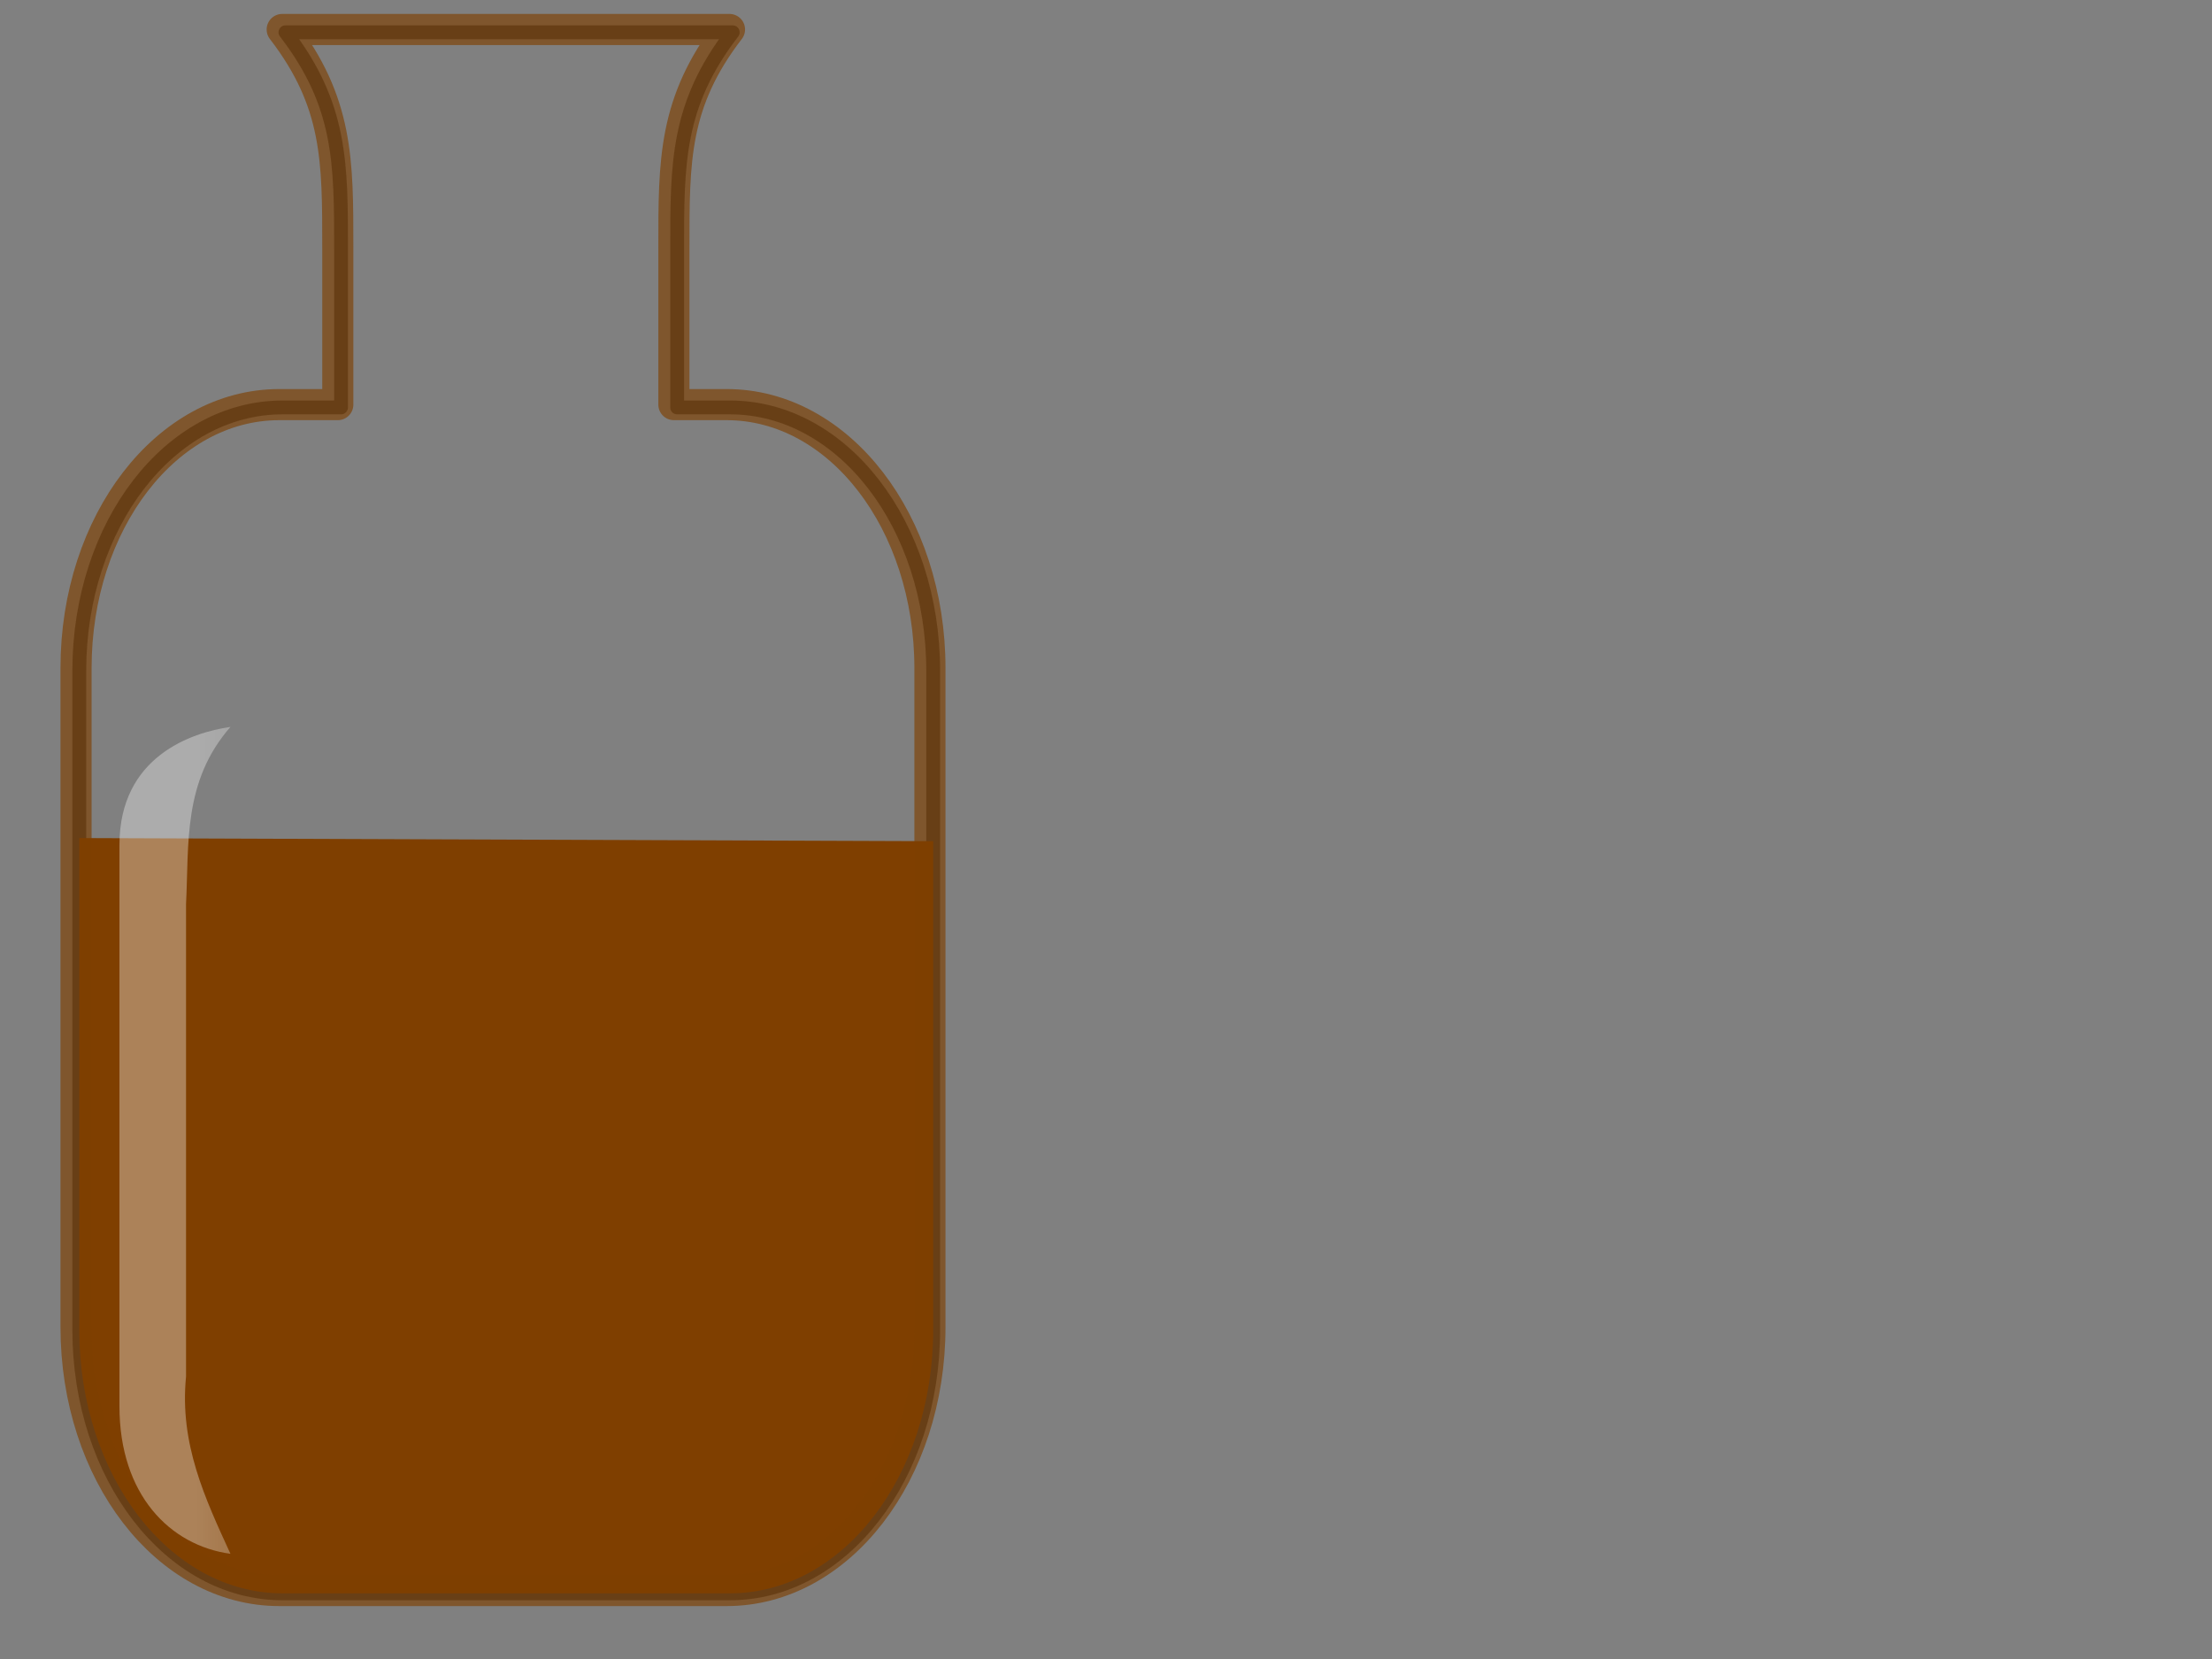 <?xml version="1.0"?><svg width="640" height="480" xmlns="http://www.w3.org/2000/svg" xmlns:xlink="http://www.w3.org/1999/xlink">
 <rect width="100%" height="100%" fill="#808080" stroke="none"/>
 <defs>
  <linearGradient id="linearGradient3179">
   <stop id="stop3181" offset="0" stop-opacity="0.794" stop-color="#ffffff"/>
   <stop id="stop3183" offset="1" stop-opacity="0" stop-color="#ffffff"/>
  </linearGradient>
  <linearGradient id="linearGradient3167">
   <stop offset="0" id="stop3169" stop-color="#ffffff"/>
   <stop offset="1" id="stop3171" stop-opacity="0" stop-color="#ffffff"/>
  </linearGradient>
  <linearGradient xlink:href="#linearGradient3167" id="linearGradient3173" x1="-0.263" y1="0.5" x2="1.737" y2="0.5" gradientTransform="translate(0.95,0)"/>
  <linearGradient xlink:href="#linearGradient3179" id="linearGradient3177" x1="-9.096" y1="0.497" x2="-4.429" y2="0.497" gradientTransform="matrix(-0.6,0,0,1,114.263,0.237)"/>
 </defs>
 <g>
  <title>Layer 1</title>
  <g id="layer2"/>
  <g id="svg_1">
   <path d="m82.592,9.344c16.193,21.055 16.085,37.891 16.085,63.144l0,45.392l-16.912,0c-32.588,0 -58.824,34.007 -58.824,76.249l0,190.623c0,42.242 26.235,76.249 58.824,76.249l129.412,0c32.588,0 58.824,-34.007 58.824,-76.249l0,-190.623c0,-42.242 -26.235,-76.249 -58.824,-76.249l-15.257,0l0,-45.392c0,-25.252 -0.109,-42.089 16.085,-63.144l-129.412,0z" id="rect3162" opacity="0.5" stroke-dashoffset="0" stroke-miterlimit="4" marker-end="none" marker-mid="none" marker-start="none" stroke-linejoin="round" stroke-linecap="round" stroke-width="4" stroke="#000000" fill-rule="nonzero" fill="none"/>
   <path d="m270,243.379l0,141.372c0,42.242 -26.235,76.249 -58.824,76.249l-129.412,0c-32.588,0 -58.824,-34.007 -58.824,-76.249l0,-142.277l247.059,0.905z" id="rect4019" marker-end="none" marker-mid="none" marker-start="none" stroke-dashoffset="0" stroke-miterlimit="4" stroke-linejoin="round" stroke-linecap="round" fill-rule="evenodd" fill="#7f3f00"/>
   <path id="path2383" d="m81.651,8.531c16.193,21.055 16.085,37.891 16.085,63.144l0,45.392l-16.912,0c-32.588,0 -58.824,34.007 -58.824,76.249l0,190.623c0,42.242 26.235,76.249 58.824,76.249l129.412,0c32.588,0 58.824,-34.007 58.824,-76.249l0,-190.623c0,-42.242 -26.235,-76.249 -58.824,-76.249l-15.257,0l0,-45.392c0,-25.252 -0.109,-42.089 16.085,-63.144l-129.412,0z" stroke-dashoffset="0" stroke-miterlimit="4" marker-end="none" marker-mid="none" marker-start="none" stroke-linejoin="round" stroke-linecap="round" stroke-width="9" stroke="#7f3f00" fill-rule="nonzero" fill="none" opacity="0.65"/>
   <path d="m66.676,210.317c-11.231,1.608 -32.118,8.545 -32.118,34.178l0,162.345c0,25.633 14.641,40.336 32.118,42.722c-7.305,-15.94 -14.789,-31.813 -12.847,-51.267l0,-136.712c0.887,-17.541 -0.955,-35.444 12.847,-51.267z" id="path3165" stroke-width="1px" fill-rule="evenodd" fill="url(#linearGradient3173)" opacity="0.35"/>
  </g>
 </g>
</svg>